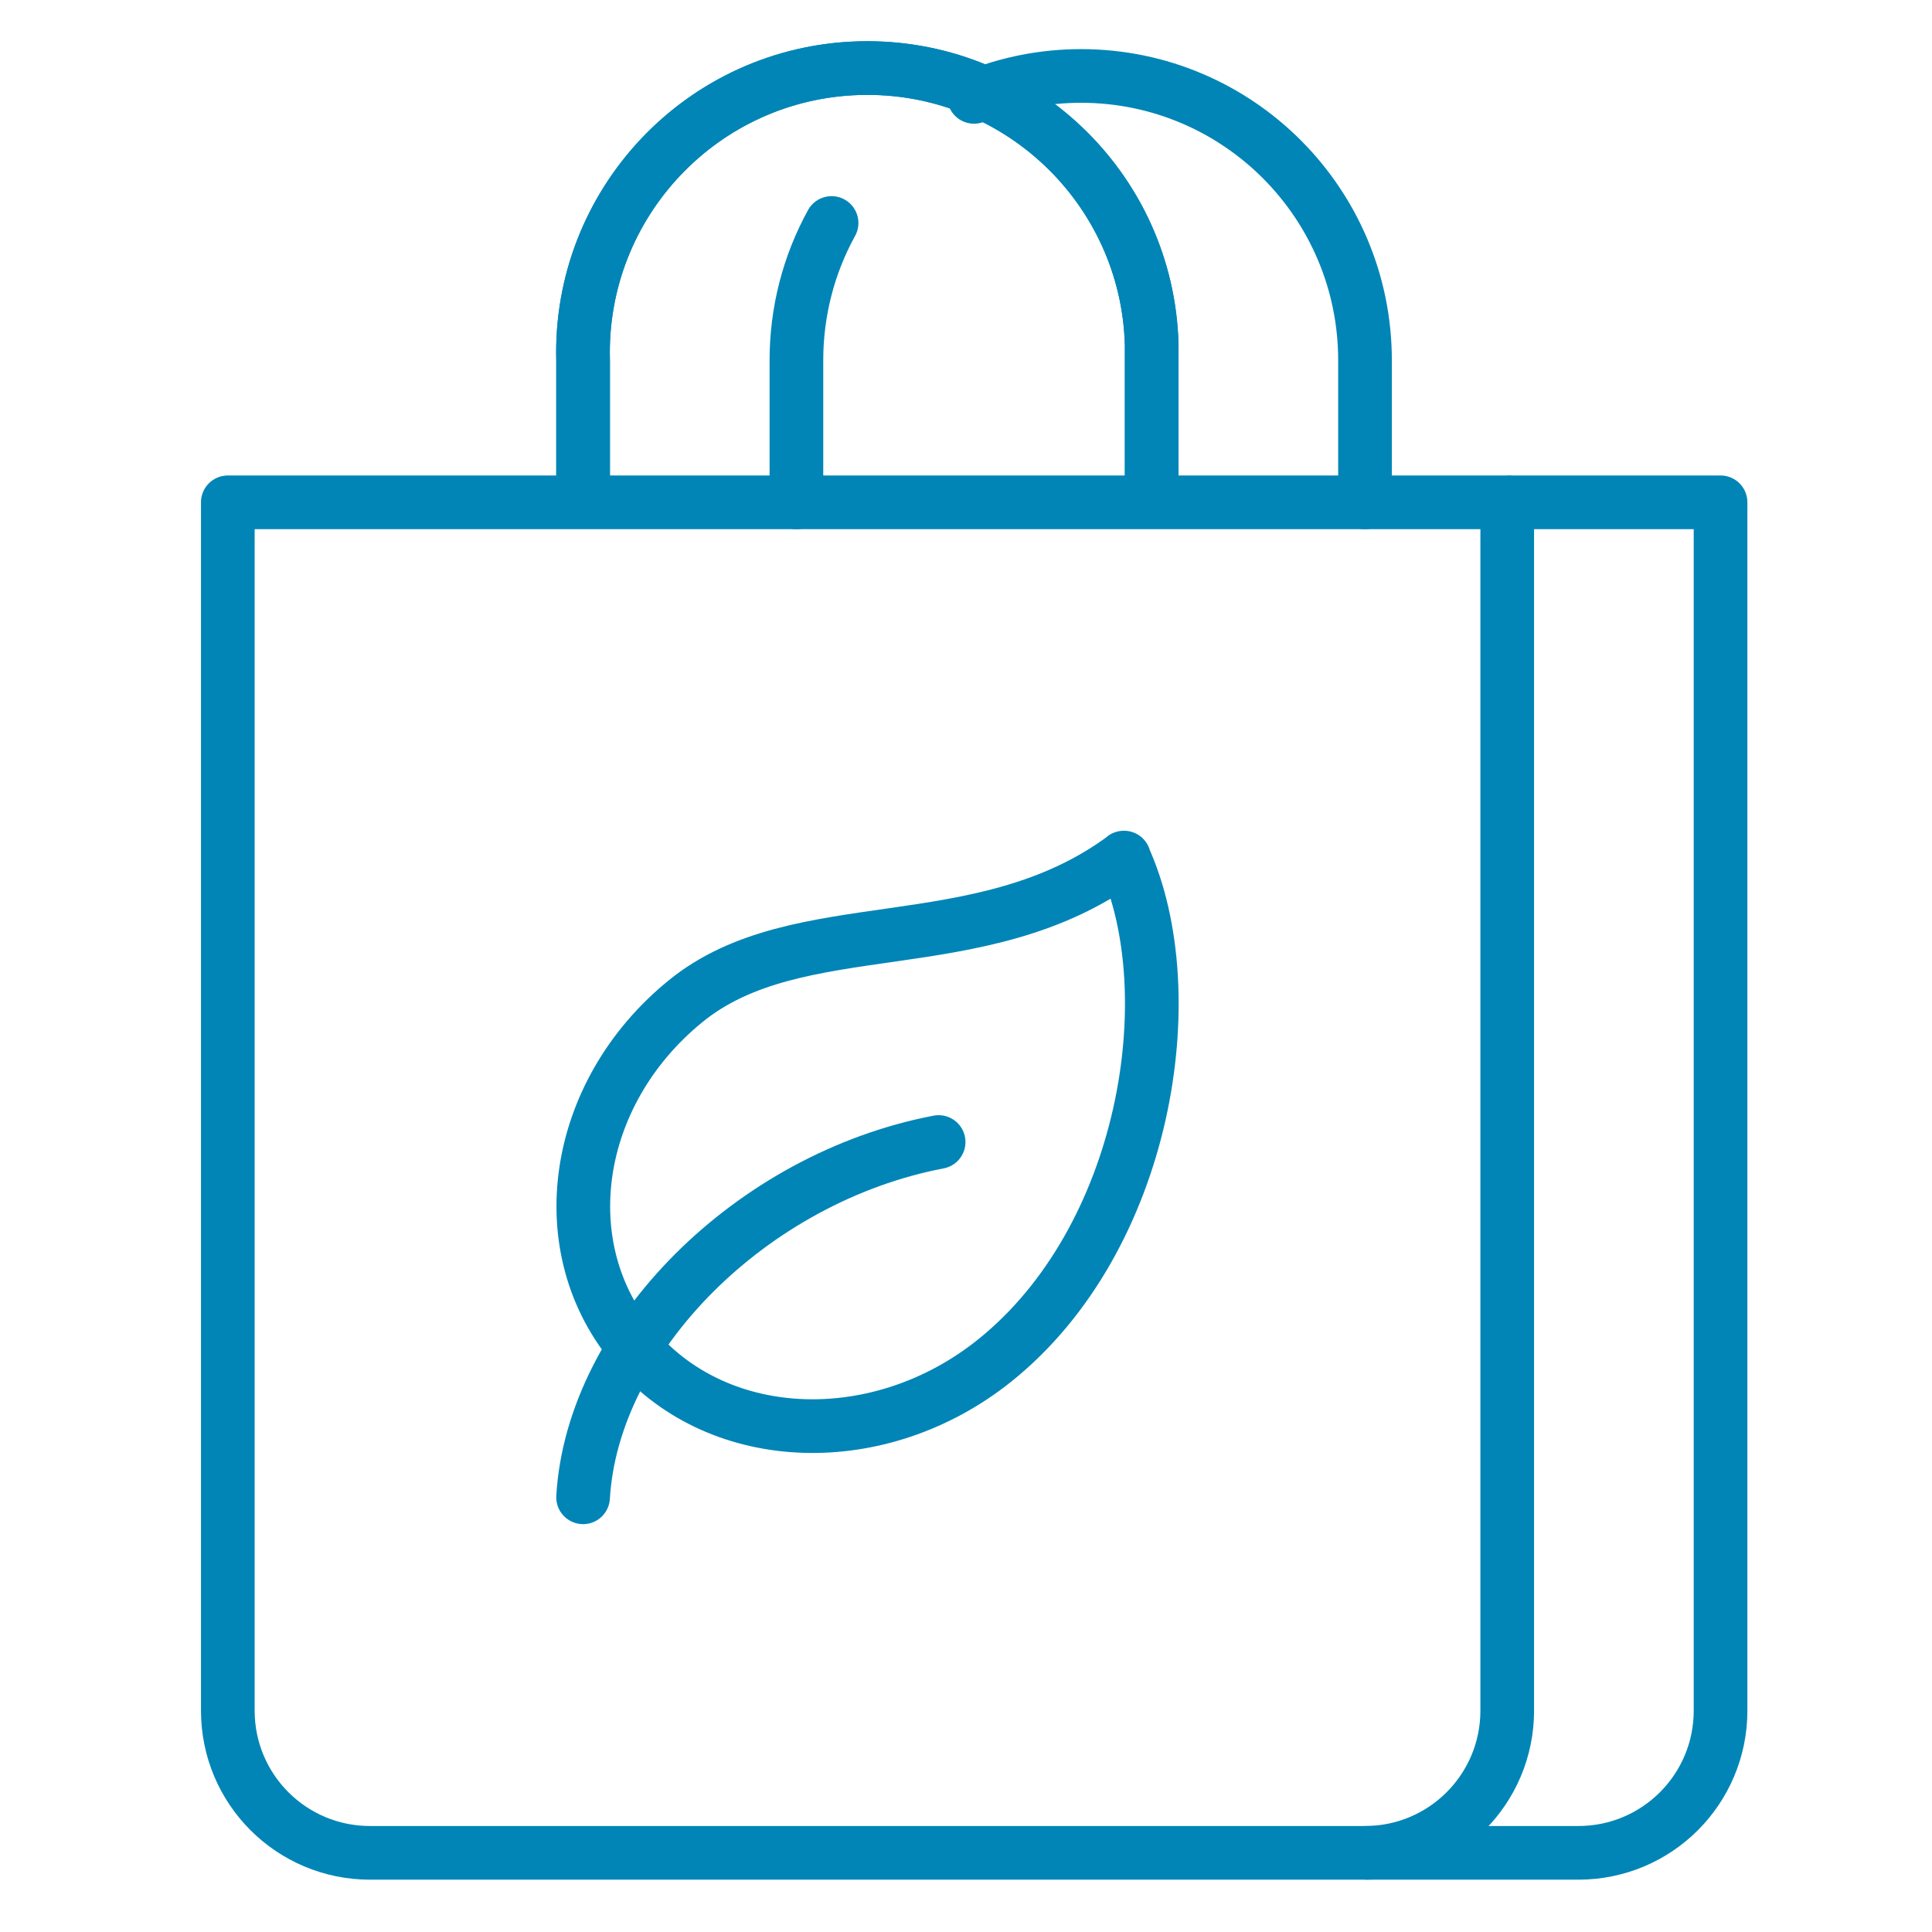 <?xml version="1.0" encoding="UTF-8"?>
<svg xmlns="http://www.w3.org/2000/svg" xmlns:xlink="http://www.w3.org/1999/xlink" id="Layer_1" viewBox="0 0 72 72">
  <defs>
    <style>.cls-1,.cls-2,.cls-3{fill:none;}.cls-4{clip-path:url(#clippath);}.cls-2{stroke-linecap:round;}.cls-2,.cls-3{stroke:#0085B6;stroke-linejoin:round;stroke-width:2px;}</style>
    <clipPath id="clippath">
      <rect class="cls-1" x="7.44" y="1.37" width="58" height="69"></rect>
    </clipPath>
  </defs>
  <g id="Group_823">
    <g class="cls-4">
      <g id="Group_822">
        <path id="Path_2187" class="cls-3" d="m8.49,18.72v45.03c0,2.93,2.37,5.3,5.3,5.3h37.08c2.93,0,5.3-2.37,5.3-5.3V18.72H8.49Z"></path>
        <path id="Path_2188" class="cls-3" d="m56.17,18.72h7.95v45.03c0,2.93-2.37,5.3-5.3,5.3h-7.95"></path>
        <path id="Path_2189" class="cls-3" d="m21.73,18.72v-5.29c-.16-5.85,4.45-10.73,10.3-10.89,5.85-.16,10.73,4.45,10.89,10.3,0,.19,0,.39,0,.58v5.3"></path>
        <path id="Path_2190" class="cls-3" d="m21.73,18.72v-5.29c-.16-5.85,4.45-10.73,10.3-10.89,5.85-.16,10.73,4.45,10.89,10.3,0,.19,0,.39,0,.58v5.3"></path>
        <path id="Path_2191" class="cls-2" d="m30.99,8.31c-.86,1.56-1.31,3.32-1.31,5.11v5.3"></path>
        <path id="Path_2192" class="cls-2" d="m50.87,18.72v-5.29c0-5.85-4.73-10.59-10.57-10.6-1.37,0-2.73.26-4,.78"></path>
        <path id="Path_2193" class="cls-3" d="m41.88,31.96c2.3,5.06.85,14.21-4.82,18.75-4.25,3.4-10.21,3.24-13.39-.46s-2.35-9.49,1.87-12.93c4.21-3.44,11-1.4,16.35-5.36Z"></path>
        <path id="Path_2194" class="cls-2" d="m34.98,42.56c-6.97,1.33-12.9,7.26-13.25,13.24"></path>
      </g>
    </g>
  </g>
</svg>

